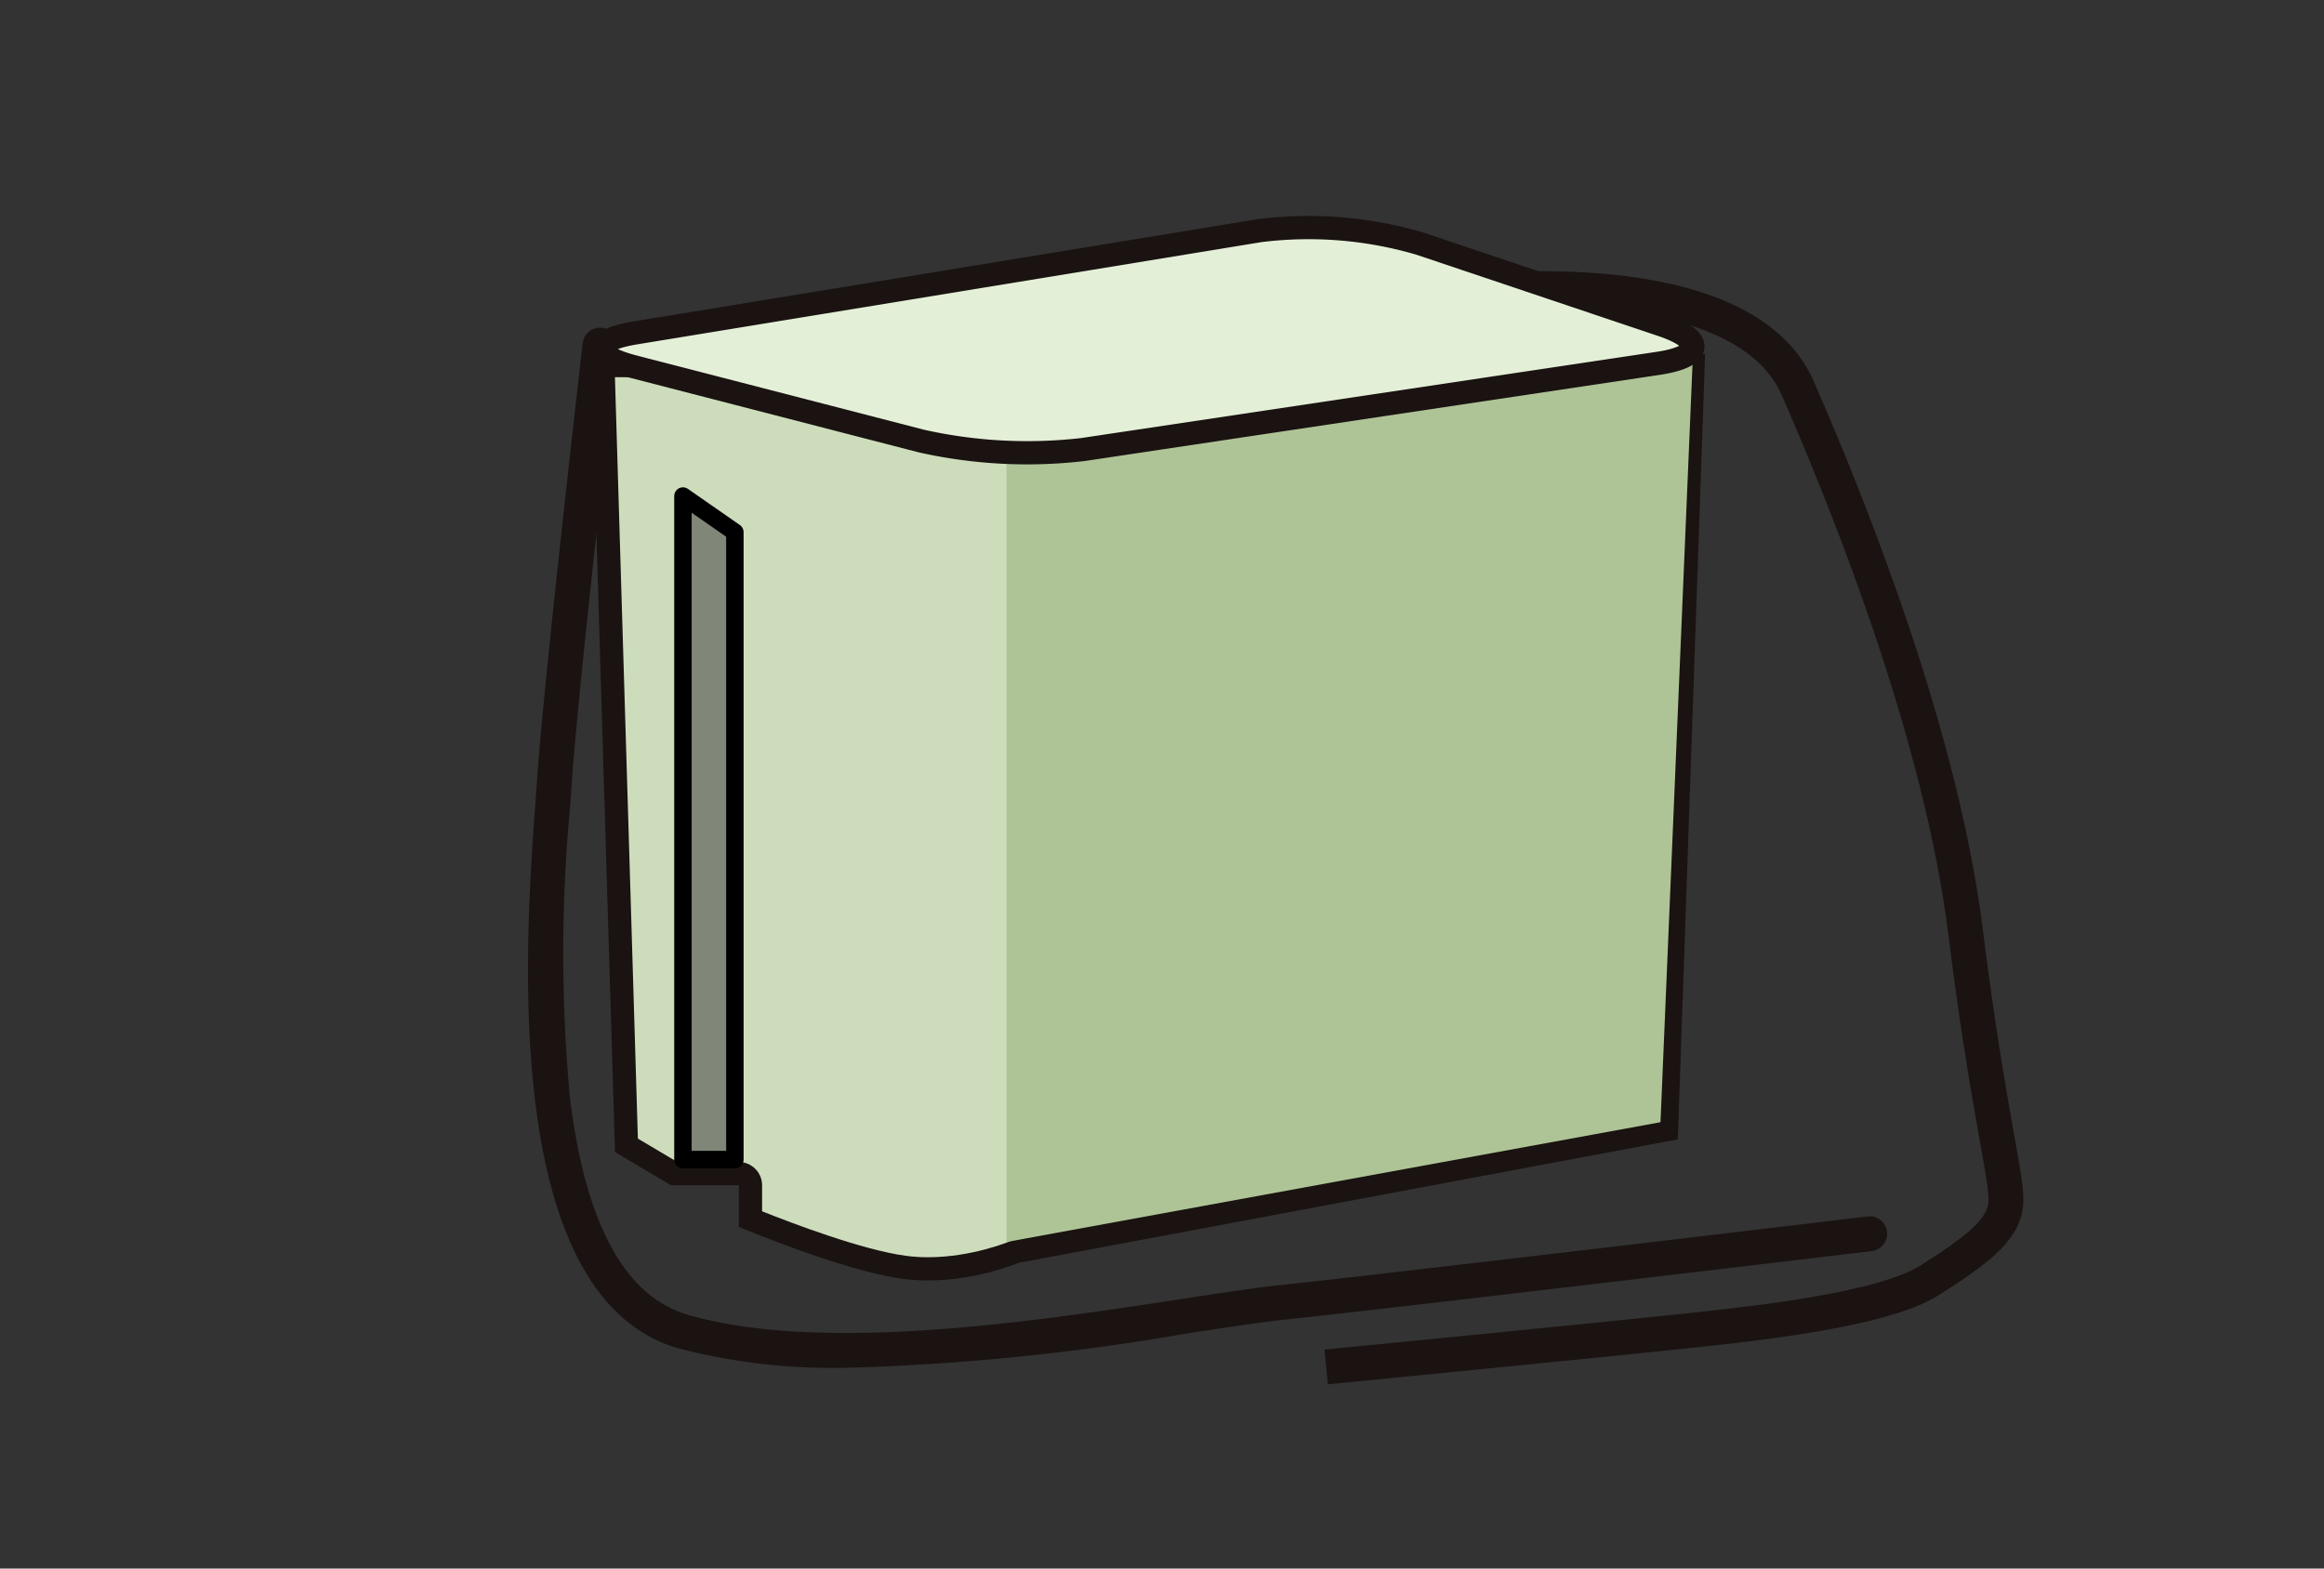 <svg xmlns="http://www.w3.org/2000/svg" xmlns:xlink="http://www.w3.org/1999/xlink" width="80" height="54" viewBox="0 0 80 54">
  <rect x="0" y="0" width="80" height="54" fill="#333333" stroke="none"/>
  <defs>
    <clipPath id="clip-path">
      <rect id="矩形_86" data-name="矩形 86" width="80" height="54" fill="#fff" stroke="#707070" stroke-width="1"/>
    </clipPath>
  </defs>
  <g id="icon_nav04" transform="translate(-556 -90)">
    <g id="蒙版组_30" data-name="蒙版组 30" transform="translate(556 90)" clip-path="url(#clip-path)">
      <g id="组_695" data-name="组 695" transform="translate(-86.815 -516.399)">
        <g id="路径_523" data-name="路径 523" transform="translate(0.046 0.151)" fill="#cdddbc" stroke-linecap="round" stroke-linejoin="round">
          <path d="M 118.714 559.93 C 118.433 559.93 118.158 559.913 117.896 559.878 C 116.214 559.653 113.438 558.559 112.604 558.219 L 112.604 557.053 L 112.604 556.653 L 112.203 556.653 L 109.976 556.653 L 108.333 555.678 L 107.525 528.833 L 145.05 528.833 L 144.136 555.138 L 121.758 559.331 L 121.715 559.34 L 121.674 559.357 C 121.661 559.362 120.309 559.93 118.714 559.93 Z" stroke="none"/>
          <path d="M 107.937 529.233 L 108.727 555.446 L 110.086 556.253 L 112.203 556.253 C 112.645 556.253 113.003 556.612 113.003 557.053 L 113.003 557.949 C 114.033 558.36 116.451 559.281 117.949 559.481 C 118.193 559.514 118.451 559.531 118.714 559.531 C 120.221 559.531 121.505 558.994 121.517 558.989 C 121.57 558.966 121.627 558.949 121.684 558.938 L 143.748 554.804 L 144.636 529.233 L 107.937 529.233 M 107.113 528.433 L 145.464 528.433 L 144.525 555.473 L 121.832 559.725 C 121.832 559.725 119.906 560.55 117.843 560.274 C 115.779 559.999 112.203 558.486 112.203 558.486 L 112.203 557.053 L 109.866 557.053 L 107.94 555.909 L 107.113 528.433 Z" stroke="none" fill="#1a1311"/>
        </g>
        <path id="路径_524" data-name="路径 524" d="M120.931,559v-26.87l23.621-3.539-1.11,26.286Z" transform="translate(0.533 0.156)" fill="#aec496"/>
        <path id="路径_525" data-name="路径 525" d="M110.17,533.713v22.844h1.788v-21.6Z" transform="translate(0.154 -0.237)" fill="#808678" stroke="#000" stroke-linecap="round" stroke-linejoin="round" stroke-width="0.6"/>
        <path id="パス_526" data-name="パス 526" d="M115.934,563.348a21.156,21.156,0,0,1-5.783-.674c-6.145-1.79-5.249-14.077-4.911-18.7.021-.283.039-.533.053-.744.223-3.425,1.568-15.046,1.582-15.163a.6.6,0,0,1,1.192.138c-.014.117-1.355,11.708-1.576,15.1-.014.214-.032.467-.053.753a53.9,53.9,0,0,0-.01,9.932c.52,4.364,1.887,6.9,4.061,7.531,4.642,1.352,12.082.213,17.005-.542,1.348-.207,2.512-.385,3.4-.479,4.074-.432,20.049-2.342,20.21-2.362a.6.6,0,0,1,.143,1.192c-.161.019-16.144,1.93-20.226,2.363-.86.091-2.012.268-3.345.472A80.563,80.563,0,0,1,115.934,563.348Z" transform="translate(0 0.14)" fill="#1a1311"/>
        <path id="路径_527" data-name="路径 527" d="M136.511,526.383s9.352-1.1,11.277,3.3,4.952,12.1,5.777,18.7,1.513,8.665,1.376,9.49-.963,1.488-2.614,2.531-6.189,1.507-8.527,1.757-12.241,1.224-12.241,1.224" transform="translate(0.908 0.074)" fill="none" stroke="#1a1311" stroke-miterlimit="10" stroke-width="1.2"/>
        <g id="组_694" data-name="组 694" transform="translate(107.522 524.23)">
          <path id="路径_528" data-name="路径 528" d="M108.305,527.787c-1.541.253-1.565.778-.054,1.169l9.9,2.558a16.667,16.667,0,0,0,5.555.29l19.8-2.967c1.544-.231,1.6-.827.116-1.325l-8.328-2.8a13.592,13.592,0,0,0-5.492-.446Z" transform="translate(-107.133 -524.159)" fill="#e4efd8"/>
          <path id="路径_529" data-name="路径 529" d="M108.305,527.787c-1.541.253-1.565.778-.054,1.169l9.9,2.558a16.667,16.667,0,0,0,5.555.29l19.8-2.967c1.544-.231,1.6-.827.116-1.325l-8.328-2.8a13.592,13.592,0,0,0-5.492-.446Z" transform="translate(-107.133 -524.159)" fill="none" stroke="#1a1311" stroke-miterlimit="10" stroke-width="0.8"/>
        </g>
      </g>
    </g>
  </g>
</svg>
